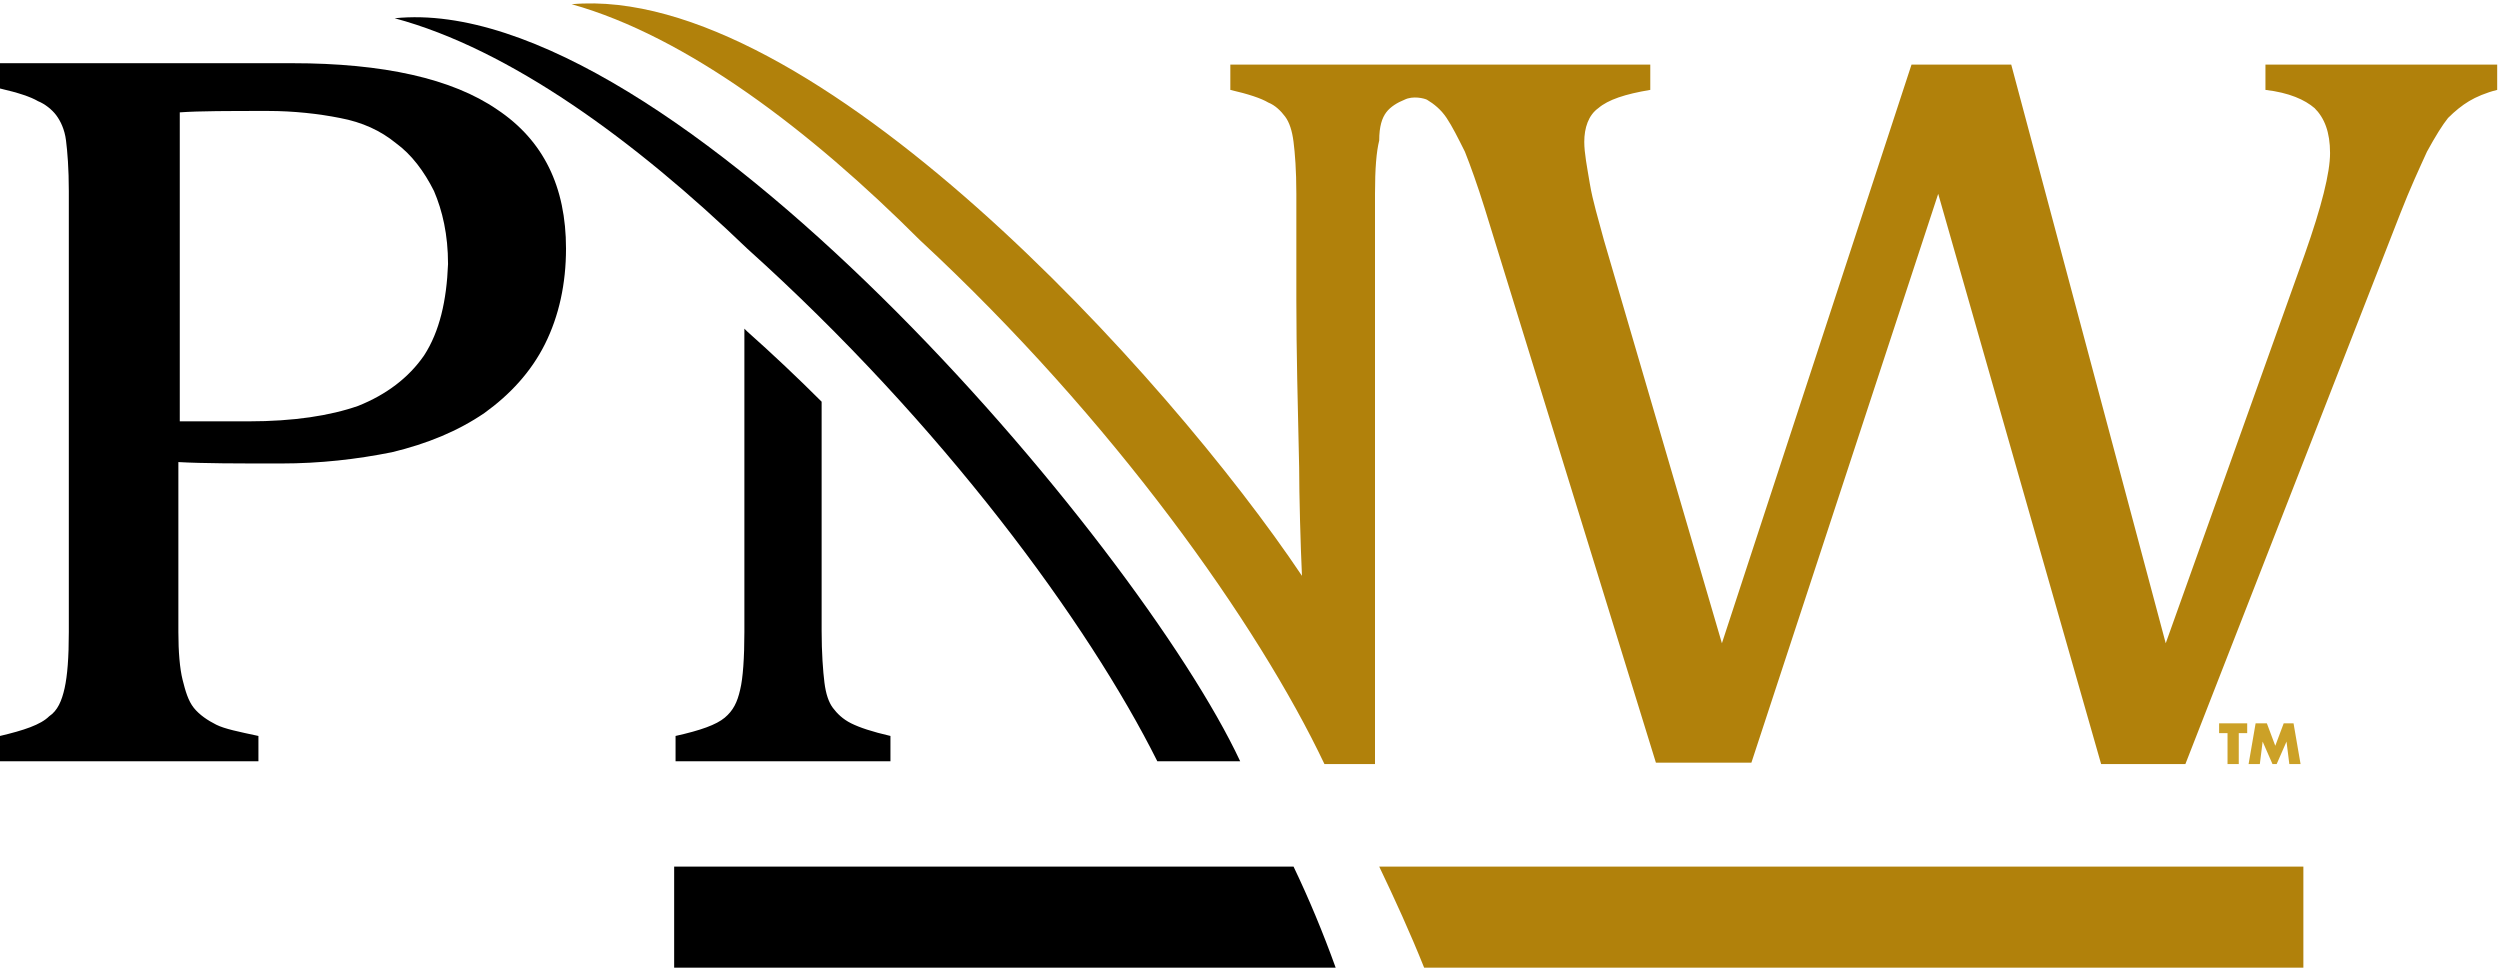 <?xml version="1.0" encoding="UTF-8"?> <svg xmlns="http://www.w3.org/2000/svg" width="178" height="69" viewBox="0 0 178 69" fill="none"><g clip-path="url(#clip0_67_350)"><path d="M30.2 25.3C29.1 26.9 27.5 28.1 25.5 28.9C23.5 29.6 20.9 30 17.7 30H12.8V8C14.2 7.9 16.3 7.9 19.1 7.9C20.9 7.9 22.7 8.1 24.2 8.4C25.8 8.7 27.1 9.3 28.2 10.2C29.3 11 30.2 12.2 30.9 13.6C31.5 15 31.9 16.7 31.9 18.8C31.8 21.4 31.3 23.6 30.2 25.3ZM35.4 7.8C32.2 5.6 27.3 4.5 20.8 4.5H0V6.3C1.3 6.6 2.2 6.9 2.7 7.2C3.2 7.4 3.7 7.8 4 8.2C4.3 8.6 4.6 9.2 4.7 10C4.8 10.8 4.9 12 4.9 13.6V45C4.9 46.8 4.8 48.1 4.6 49C4.4 49.9 4.1 50.6 3.5 51C2.9 51.6 1.7 52 0 52.4V54.2H18.4V52.4C17 52.1 16 51.9 15.4 51.6C14.8 51.3 14.2 50.9 13.8 50.4C13.4 49.9 13.2 49.2 13 48.4C12.8 47.6 12.7 46.4 12.7 45V32.9C14.5 33 16.9 33 20 33C22.8 33 25.4 32.7 27.9 32.2C30.4 31.6 32.6 30.7 34.5 29.4C36.3 28.1 37.8 26.5 38.8 24.5C39.8 22.5 40.3 20.2 40.3 17.7C40.3 13.3 38.7 10 35.4 7.8ZM58.5 28.6C56.8 26.9 55 25.2 53.2 23.6L53 23.4V45C53 46.8 52.9 48.3 52.7 49.1C52.5 50 52.2 50.6 51.6 51.1C51 51.6 49.9 52 48.1 52.4V54.2H63.4V52.4C62.1 52.1 61.2 51.8 60.6 51.5C60 51.2 59.6 50.8 59.3 50.4C59 50 58.8 49.4 58.7 48.6C58.6 47.8 58.5 46.5 58.5 44.9V28.6Z" fill="black"></path><path d="M82.4 54.2H88.3C81 38.6 47.6 -0.7 28.1 1.3C36.3 3.5 45.2 10 53.2 17.7C67.1 30.2 77.5 44.4 82.4 54.2ZM48 61.7V68.9H95.1C94.2 66.4 93.2 64 92.1 61.7H48Z" fill="black"></path><path d="M161.3 4.6V6.4C163 6.6 164.1 7.1 164.8 7.7C165.5 8.4 165.9 9.4 165.9 10.9C165.9 12.3 165.3 14.7 164.1 18.1L154.2 45.8L143.2 4.6H136.1L122.6 45.8L114.2 17.1C113.8 15.6 113.4 14.3 113.2 13.1C113 11.9 112.8 10.9 112.8 10.1C112.8 9.1 113.1 8.2 113.8 7.7C114.5 7.1 115.7 6.7 117.5 6.4V4.6H87.6V6.4C88.9 6.7 89.8 7 90.3 7.3C90.8 7.5 91.2 7.9 91.5 8.3C91.8 8.7 92 9.3 92.1 10.1C92.2 10.9 92.3 12.1 92.3 13.8V21.4C92.3 24.9 92.4 28.9 92.5 33.3C92.5 35.2 92.6 38.9 92.7 41C83.2 26.8 57.8 -1.2 40.7 0.3C48.9 2.6 57.7 9.3 65.5 17.1C79.3 29.9 89.6 44.5 94.3 54.4H97.9V13.8C97.9 12 98 10.8 98.2 10C98.2 9 98.4 8.4 98.7 8C99 7.6 99.5 7.3 100 7.1C100.6 6.8 101.4 7 101.6 7.1C102.1 7.4 102.6 7.8 103 8.4C103.4 9 103.8 9.8 104.3 10.8C104.7 11.8 105.2 13.2 105.7 14.8L117.9 54.3H124.7L138 13.8L149.6 54.4H155.6L170.9 15.2C171.6 13.4 172.3 11.9 172.8 10.8C173.4 9.7 173.9 8.9 174.3 8.4C174.8 7.9 175.3 7.5 175.8 7.2C176.3 6.9 177 6.6 177.8 6.4V4.6H161.3ZM101.4 68.9H164V61.7H98.2C99.3 64 100.4 66.4 101.4 68.9Z" fill="#B1810B"></path><path d="M159.4 54.4V52.2H160V51.5H158V52.2H158.6V54.4H159.4ZM161.1 52.8L161.8 54.4H162.1L162.8 52.8L163 54.4H163.8L163.3 51.5H162.6L162 53.1L161.4 51.5H160.6L160.1 54.4H160.9L161.1 52.8Z" fill="#CCA127"></path></g><defs><clipPath id="clip0_67_350"><rect width="178" height="69" fill="white"></rect></clipPath></defs></svg> 